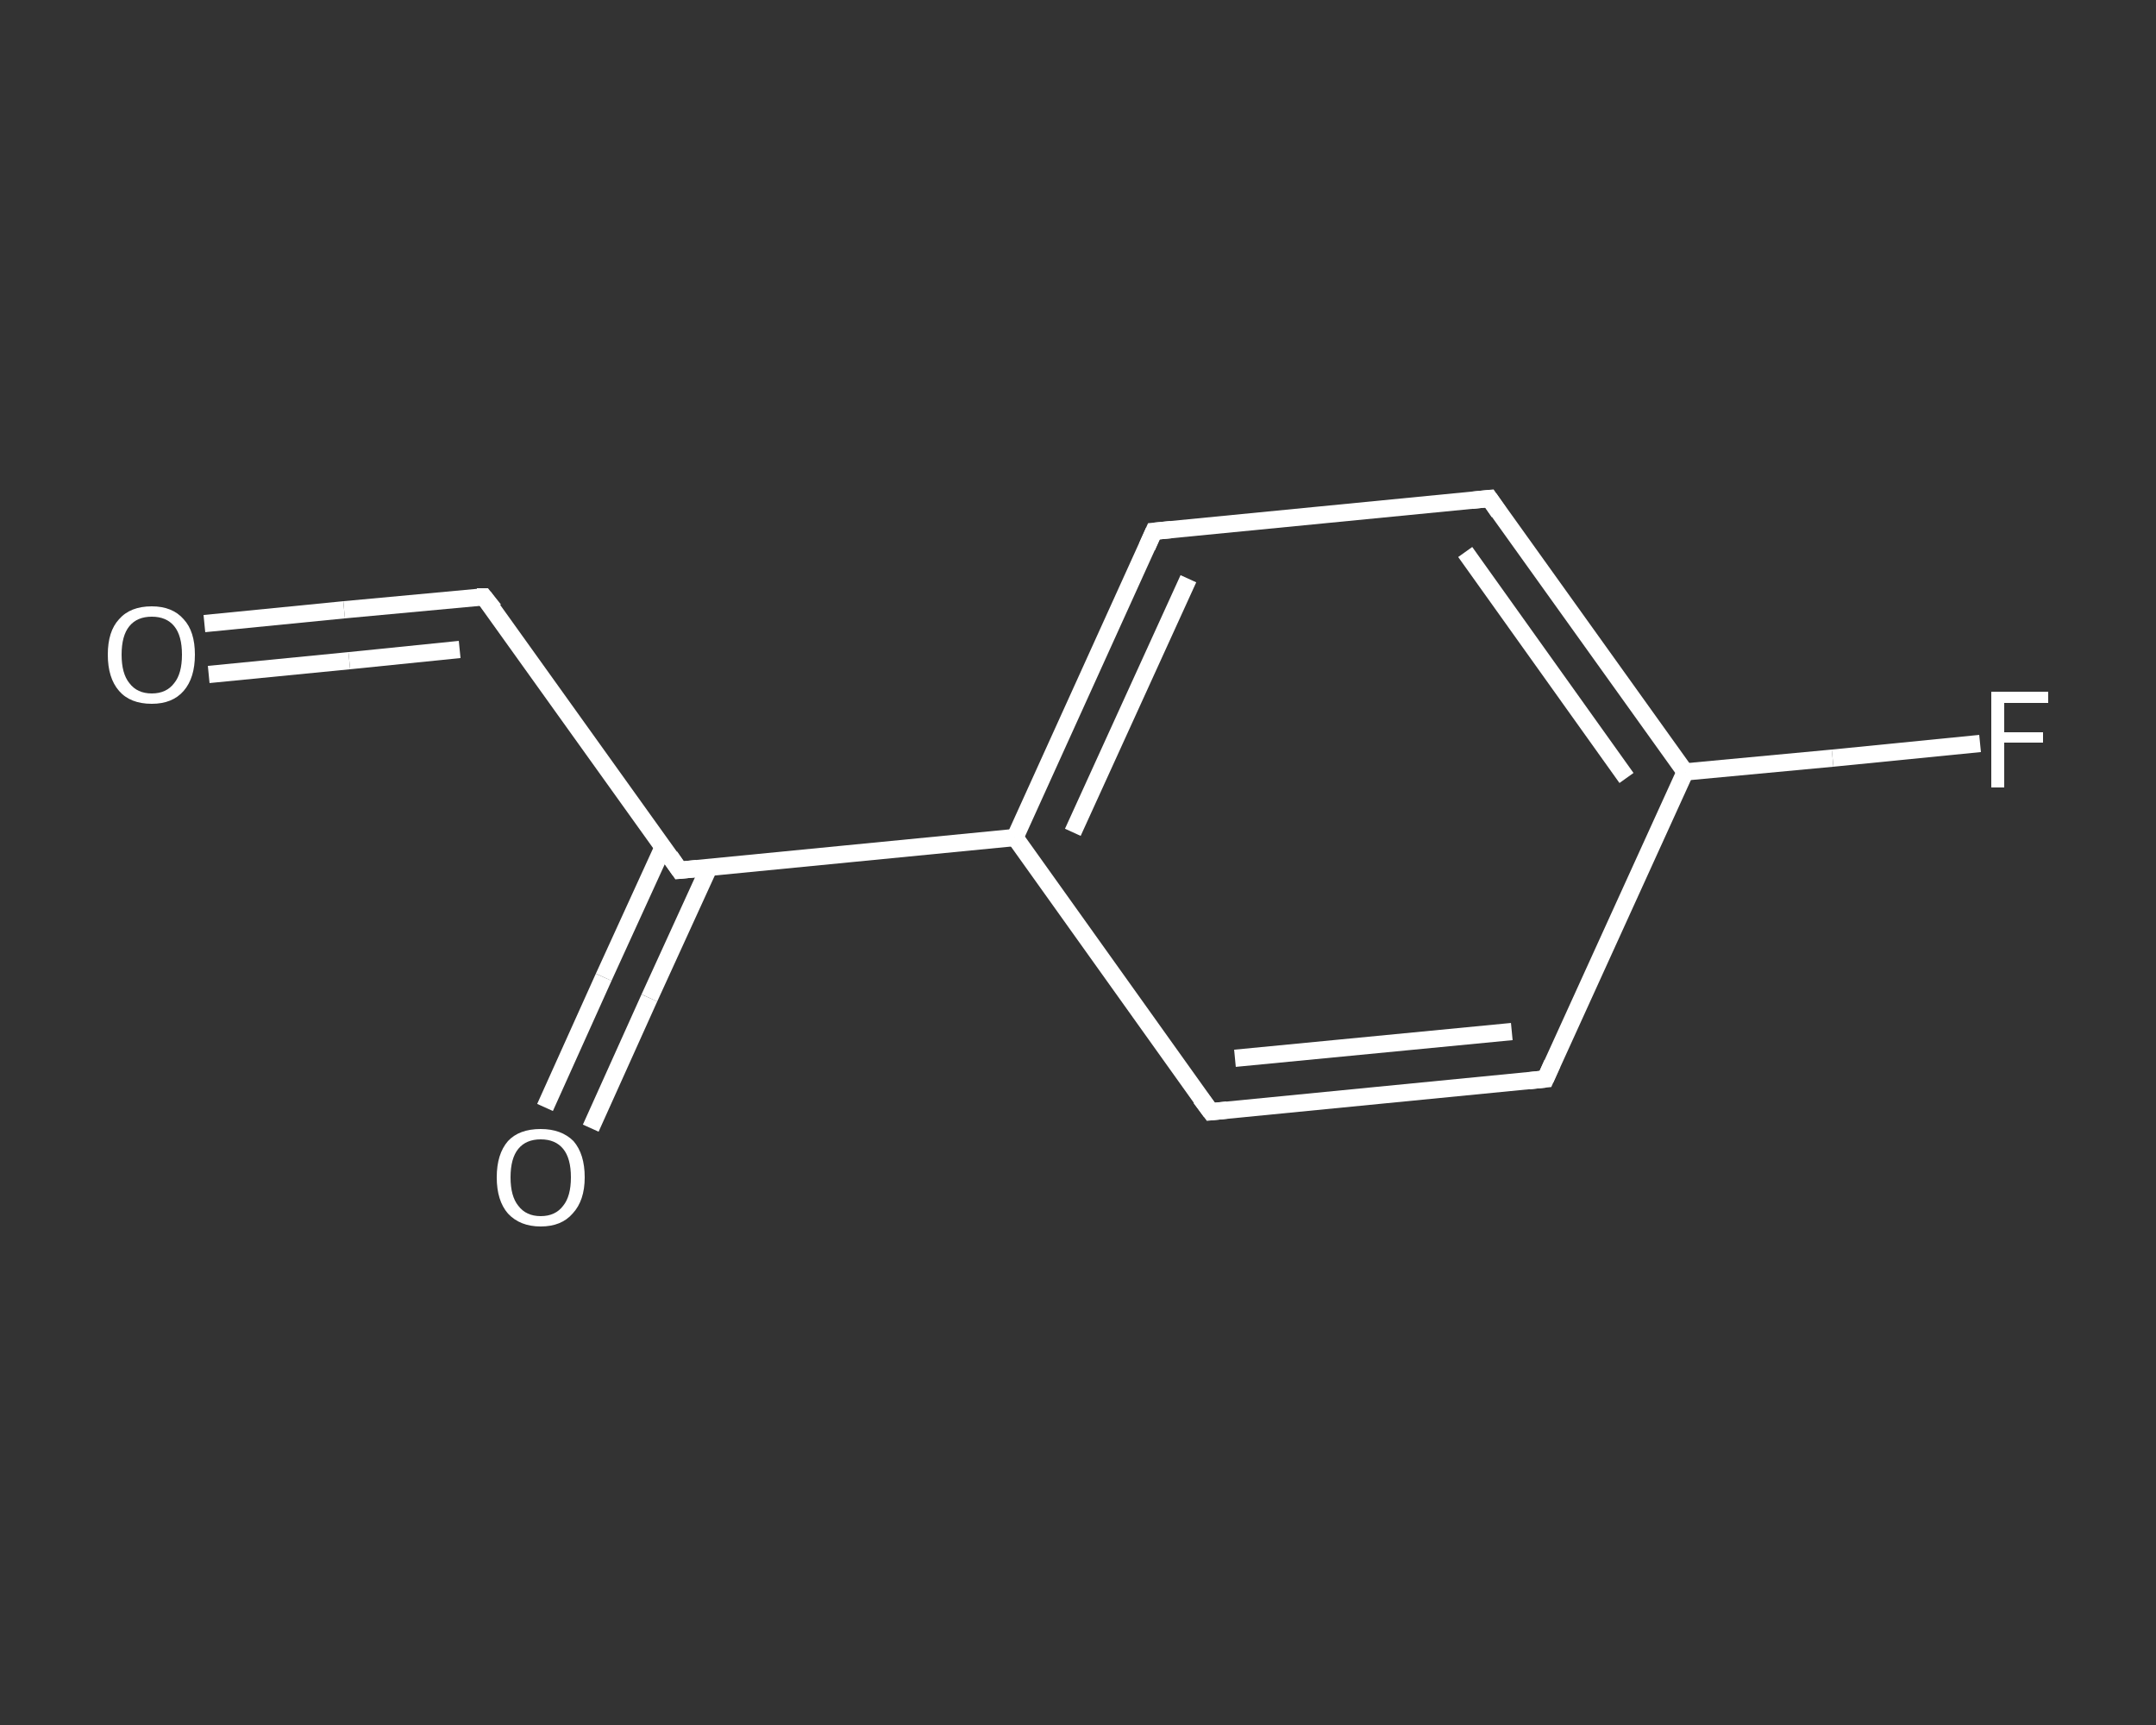 <?xml version='1.0' encoding='iso-8859-1'?>
<svg version='1.1' baseProfile='full'
              xmlns='http://www.w3.org/2000/svg'
                      xmlns:rdkit='http://www.rdkit.org/xml'
                      xmlns:xlink='http://www.w3.org/1999/xlink'
                  xml:space='preserve'
width='250px' height='200px' viewBox='0 0 250 200'>
<rect x="0" y="0" width="250" height="200" fill="#333333" stroke="none"/>
<!-- END OF HEADER -->
<rect style='opacity:1.0;fill:transparent;stroke:none' width='250.0' height='200.0' x='0.0' y='0.0'> </rect>
<path class='bond-0 atom-0 atom-1' d='M 23.7,72.3 L 39.9,70.7' style='fill:none;fill-rule:evenodd;stroke:#FFFFFF;stroke-width:2.0px;stroke-linecap:butt;stroke-linejoin:miter;stroke-opacity:1' />
<path class='bond-0 atom-0 atom-1' d='M 39.9,70.7 L 56.1,69.2' style='fill:none;fill-rule:evenodd;stroke:#FFFFFF;stroke-width:2.0px;stroke-linecap:butt;stroke-linejoin:miter;stroke-opacity:1' />
<path class='bond-0 atom-0 atom-1' d='M 24.2,78.2 L 40.5,76.6' style='fill:none;fill-rule:evenodd;stroke:#FFFFFF;stroke-width:2.0px;stroke-linecap:butt;stroke-linejoin:miter;stroke-opacity:1' />
<path class='bond-0 atom-0 atom-1' d='M 40.5,76.6 L 53.3,75.3' style='fill:none;fill-rule:evenodd;stroke:#FFFFFF;stroke-width:2.0px;stroke-linecap:butt;stroke-linejoin:miter;stroke-opacity:1' />
<path class='bond-1 atom-1 atom-2' d='M 56.1,69.2 L 78.8,100.9' style='fill:none;fill-rule:evenodd;stroke:#FFFFFF;stroke-width:2.0px;stroke-linecap:butt;stroke-linejoin:miter;stroke-opacity:1' />
<path class='bond-2 atom-2 atom-3' d='M 76.9,98.2 L 70.0,113.3' style='fill:none;fill-rule:evenodd;stroke:#FFFFFF;stroke-width:2.0px;stroke-linecap:butt;stroke-linejoin:miter;stroke-opacity:1' />
<path class='bond-2 atom-2 atom-3' d='M 70.0,113.3 L 63.2,128.4' style='fill:none;fill-rule:evenodd;stroke:#FFFFFF;stroke-width:2.0px;stroke-linecap:butt;stroke-linejoin:miter;stroke-opacity:1' />
<path class='bond-2 atom-2 atom-3' d='M 82.2,100.6 L 75.3,115.7' style='fill:none;fill-rule:evenodd;stroke:#FFFFFF;stroke-width:2.0px;stroke-linecap:butt;stroke-linejoin:miter;stroke-opacity:1' />
<path class='bond-2 atom-2 atom-3' d='M 75.3,115.7 L 68.5,130.8' style='fill:none;fill-rule:evenodd;stroke:#FFFFFF;stroke-width:2.0px;stroke-linecap:butt;stroke-linejoin:miter;stroke-opacity:1' />
<path class='bond-3 atom-2 atom-4' d='M 78.8,100.9 L 117.7,97.1' style='fill:none;fill-rule:evenodd;stroke:#FFFFFF;stroke-width:2.0px;stroke-linecap:butt;stroke-linejoin:miter;stroke-opacity:1' />
<path class='bond-4 atom-4 atom-5' d='M 117.7,97.1 L 133.8,61.6' style='fill:none;fill-rule:evenodd;stroke:#FFFFFF;stroke-width:2.0px;stroke-linecap:butt;stroke-linejoin:miter;stroke-opacity:1' />
<path class='bond-4 atom-4 atom-5' d='M 124.4,96.5 L 137.8,67.1' style='fill:none;fill-rule:evenodd;stroke:#FFFFFF;stroke-width:2.0px;stroke-linecap:butt;stroke-linejoin:miter;stroke-opacity:1' />
<path class='bond-5 atom-5 atom-6' d='M 133.8,61.6 L 172.7,57.8' style='fill:none;fill-rule:evenodd;stroke:#FFFFFF;stroke-width:2.0px;stroke-linecap:butt;stroke-linejoin:miter;stroke-opacity:1' />
<path class='bond-6 atom-6 atom-7' d='M 172.7,57.8 L 195.4,89.5' style='fill:none;fill-rule:evenodd;stroke:#FFFFFF;stroke-width:2.0px;stroke-linecap:butt;stroke-linejoin:miter;stroke-opacity:1' />
<path class='bond-6 atom-6 atom-7' d='M 169.9,64.0 L 188.6,90.2' style='fill:none;fill-rule:evenodd;stroke:#FFFFFF;stroke-width:2.0px;stroke-linecap:butt;stroke-linejoin:miter;stroke-opacity:1' />
<path class='bond-7 atom-7 atom-8' d='M 195.4,89.5 L 212.5,87.9' style='fill:none;fill-rule:evenodd;stroke:#FFFFFF;stroke-width:2.0px;stroke-linecap:butt;stroke-linejoin:miter;stroke-opacity:1' />
<path class='bond-7 atom-7 atom-8' d='M 212.5,87.9 L 229.6,86.2' style='fill:none;fill-rule:evenodd;stroke:#FFFFFF;stroke-width:2.0px;stroke-linecap:butt;stroke-linejoin:miter;stroke-opacity:1' />
<path class='bond-8 atom-7 atom-9' d='M 195.4,89.5 L 179.2,125.1' style='fill:none;fill-rule:evenodd;stroke:#FFFFFF;stroke-width:2.0px;stroke-linecap:butt;stroke-linejoin:miter;stroke-opacity:1' />
<path class='bond-9 atom-9 atom-10' d='M 179.2,125.1 L 140.4,128.9' style='fill:none;fill-rule:evenodd;stroke:#FFFFFF;stroke-width:2.0px;stroke-linecap:butt;stroke-linejoin:miter;stroke-opacity:1' />
<path class='bond-9 atom-9 atom-10' d='M 175.3,119.6 L 143.2,122.7' style='fill:none;fill-rule:evenodd;stroke:#FFFFFF;stroke-width:2.0px;stroke-linecap:butt;stroke-linejoin:miter;stroke-opacity:1' />
<path class='bond-10 atom-10 atom-4' d='M 140.4,128.9 L 117.7,97.1' style='fill:none;fill-rule:evenodd;stroke:#FFFFFF;stroke-width:2.0px;stroke-linecap:butt;stroke-linejoin:miter;stroke-opacity:1' />
<path d='M 55.3,69.2 L 56.1,69.2 L 57.3,70.7' style='fill:none;stroke:#FFFFFF;stroke-width:2.0px;stroke-linecap:butt;stroke-linejoin:miter;stroke-opacity:1;' />
<path d='M 77.7,99.3 L 78.8,100.9 L 80.8,100.7' style='fill:none;stroke:#FFFFFF;stroke-width:2.0px;stroke-linecap:butt;stroke-linejoin:miter;stroke-opacity:1;' />
<path d='M 133.0,63.4 L 133.8,61.6 L 135.8,61.4' style='fill:none;stroke:#FFFFFF;stroke-width:2.0px;stroke-linecap:butt;stroke-linejoin:miter;stroke-opacity:1;' />
<path d='M 170.7,58.0 L 172.7,57.8 L 173.8,59.4' style='fill:none;stroke:#FFFFFF;stroke-width:2.0px;stroke-linecap:butt;stroke-linejoin:miter;stroke-opacity:1;' />
<path d='M 180.0,123.3 L 179.2,125.1 L 177.3,125.3' style='fill:none;stroke:#FFFFFF;stroke-width:2.0px;stroke-linecap:butt;stroke-linejoin:miter;stroke-opacity:1;' />
<path d='M 142.3,128.7 L 140.4,128.9 L 139.2,127.3' style='fill:none;stroke:#FFFFFF;stroke-width:2.0px;stroke-linecap:butt;stroke-linejoin:miter;stroke-opacity:1;' />
<path class='atom-0' d='M 12.5 75.9
Q 12.5 73.2, 13.8 71.8
Q 15.1 70.3, 17.6 70.3
Q 20.0 70.3, 21.3 71.8
Q 22.6 73.2, 22.6 75.9
Q 22.6 78.6, 21.3 80.1
Q 20.0 81.6, 17.6 81.6
Q 15.1 81.6, 13.8 80.1
Q 12.5 78.6, 12.5 75.9
M 17.6 80.4
Q 19.3 80.4, 20.2 79.2
Q 21.1 78.1, 21.1 75.9
Q 21.1 73.7, 20.2 72.6
Q 19.3 71.5, 17.6 71.5
Q 15.9 71.5, 15.0 72.6
Q 14.1 73.7, 14.1 75.9
Q 14.1 78.1, 15.0 79.2
Q 15.9 80.4, 17.6 80.4
' fill='#FFFFFF'/>
<path class='atom-3' d='M 57.6 136.5
Q 57.6 133.8, 58.9 132.3
Q 60.2 130.9, 62.7 130.9
Q 65.1 130.9, 66.5 132.3
Q 67.8 133.8, 67.8 136.5
Q 67.8 139.2, 66.4 140.7
Q 65.1 142.2, 62.7 142.2
Q 60.3 142.2, 58.9 140.7
Q 57.6 139.2, 57.6 136.5
M 62.7 141.0
Q 64.4 141.0, 65.3 139.8
Q 66.2 138.7, 66.2 136.5
Q 66.2 134.3, 65.3 133.2
Q 64.4 132.1, 62.7 132.1
Q 61.0 132.1, 60.1 133.2
Q 59.2 134.3, 59.2 136.5
Q 59.2 138.7, 60.1 139.8
Q 61.0 141.0, 62.7 141.0
' fill='#FFFFFF'/>
<path class='atom-8' d='M 230.9 80.2
L 237.5 80.2
L 237.5 81.5
L 232.4 81.5
L 232.4 84.9
L 236.9 84.9
L 236.9 86.1
L 232.4 86.1
L 232.4 91.3
L 230.9 91.3
L 230.9 80.2
' fill='#FFFFFF'/>
</svg>
